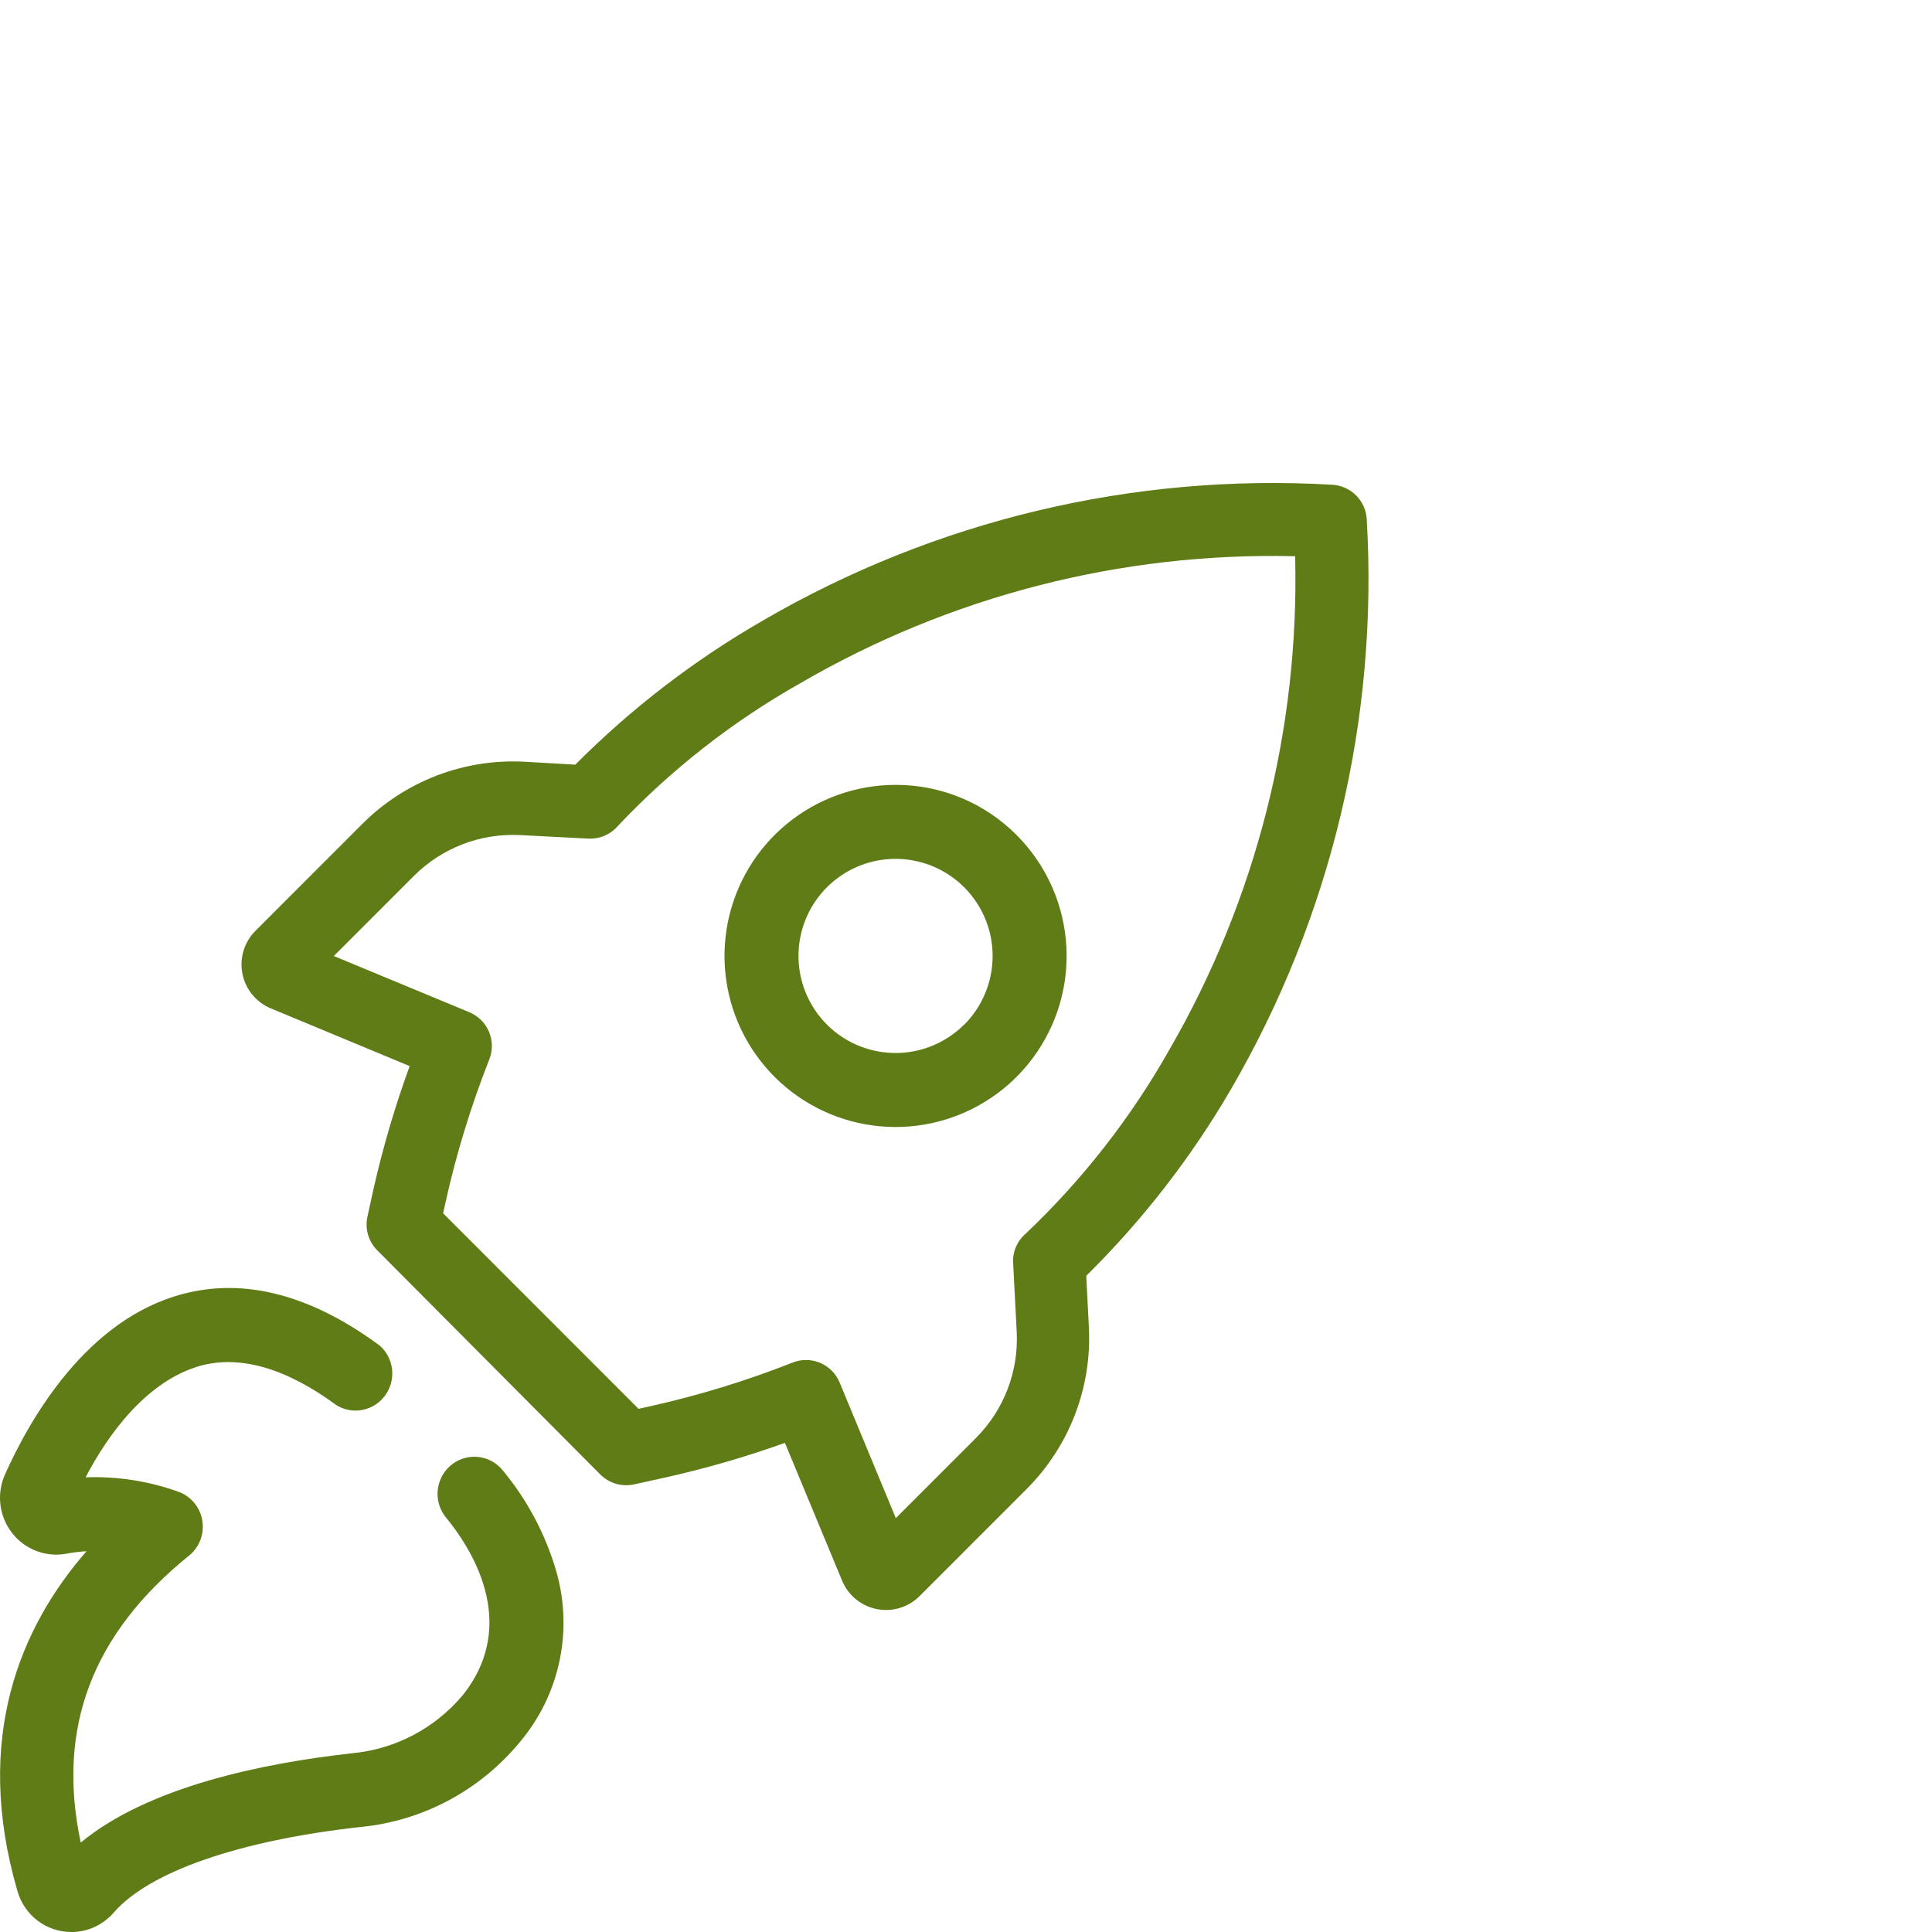 <svg width="96" height="96" viewBox="0 0 96 96" fill="none" xmlns="http://www.w3.org/2000/svg">
<path d="M24.917 72.985C24.599 72.634 24.159 72.421 23.688 72.389C23.218 72.358 22.754 72.511 22.393 72.817C22.033 73.123 21.803 73.558 21.752 74.031C21.701 74.503 21.834 74.978 22.121 75.354C23.346 76.835 25.878 80.619 22.987 84.241C21.609 85.877 19.653 86.908 17.535 87.114C13.096 87.603 7.373 88.772 4.012 91.557C2.801 85.877 4.57 81.19 9.398 77.294C9.646 77.092 9.837 76.828 9.953 76.528C10.069 76.228 10.104 75.903 10.057 75.585C10.009 75.267 9.88 74.967 9.682 74.714C9.484 74.462 9.224 74.267 8.928 74.147C7.431 73.6 5.845 73.349 4.254 73.407C5.384 71.237 7.314 68.601 9.97 67.86C11.959 67.327 14.233 67.994 16.728 69.83C17.119 70.066 17.582 70.146 18.028 70.055C18.474 69.963 18.87 69.708 19.139 69.337C19.408 68.966 19.531 68.508 19.482 68.051C19.434 67.595 19.218 67.173 18.878 66.868C15.451 64.335 12.142 63.476 9.053 64.306C4.313 65.565 1.503 70.46 0.248 73.266C0.037 73.737 -0.042 74.257 0.021 74.77C0.083 75.284 0.284 75.769 0.601 76.175C0.918 76.581 1.34 76.891 1.82 77.071C2.3 77.252 2.819 77.296 3.322 77.198C3.645 77.137 3.971 77.097 4.298 77.08C1.04 80.819 -1.352 86.336 0.864 93.956C1.029 94.545 1.38 95.063 1.863 95.432C2.347 95.801 2.936 96 3.542 96H3.63C4.016 95.989 4.395 95.896 4.744 95.729C5.092 95.562 5.403 95.324 5.656 95.03C7.431 92.993 11.907 91.446 17.939 90.779C21.019 90.478 23.856 88.96 25.834 86.558C26.805 85.409 27.479 84.034 27.796 82.556C28.112 81.079 28.061 79.546 27.646 78.094C27.103 76.216 26.173 74.475 24.917 72.985Z" fill="#5F7C16"/>
<path d="M44.499 39C42.533 39 40.628 39.682 39.108 40.929C37.588 42.177 36.547 43.913 36.163 45.841C35.78 47.769 36.076 49.771 37.003 51.505C37.93 53.24 39.429 54.599 41.245 55.352C43.062 56.105 45.083 56.205 46.965 55.635C48.846 55.065 50.472 53.86 51.566 52.225C52.659 50.591 53.151 48.628 52.959 46.671C52.768 44.714 51.903 42.884 50.514 41.493C49.726 40.7 48.789 40.072 47.757 39.644C46.724 39.216 45.617 38.997 44.499 39ZM47.91 50.91C47.121 51.699 46.082 52.19 44.972 52.3C43.861 52.409 42.747 52.13 41.819 51.51C40.892 50.89 40.208 49.967 39.884 48.899C39.56 47.831 39.616 46.684 40.044 45.653C40.471 44.622 41.242 43.772 42.226 43.245C43.21 42.72 44.346 42.551 45.441 42.769C46.535 42.987 47.52 43.577 48.228 44.44C48.936 45.303 49.323 46.384 49.323 47.5C49.323 48.135 49.199 48.763 48.956 49.349C48.714 49.936 48.358 50.469 47.91 50.918V50.91Z" fill="#5F7C16"/>
<path d="M66.199 24.087C56.312 23.505 46.471 25.851 37.909 30.833C34.498 32.797 31.363 35.205 28.586 37.995L26.027 37.849C24.549 37.774 23.073 38.01 21.691 38.541C20.31 39.073 19.056 39.888 18.009 40.934L12.695 46.25C12.419 46.525 12.216 46.863 12.102 47.236C11.989 47.608 11.97 48.002 12.045 48.384C12.121 48.766 12.29 49.123 12.537 49.424C12.784 49.724 13.101 49.959 13.46 50.108L20.356 52.974C19.637 54.943 19.043 56.955 18.578 58.998L18.257 60.456C18.192 60.754 18.203 61.062 18.288 61.354C18.373 61.646 18.53 61.911 18.745 62.127L29.832 73.27C30.047 73.485 30.313 73.642 30.605 73.727C30.896 73.813 31.205 73.823 31.502 73.759L32.959 73.438C35.009 72.985 37.027 72.403 39.002 71.695L41.853 78.565C42.005 78.922 42.243 79.236 42.545 79.479C42.847 79.722 43.205 79.887 43.586 79.959C43.967 80.031 44.36 80.008 44.731 79.892C45.101 79.776 45.437 79.571 45.709 79.294L51.023 73.978C52.068 72.93 52.883 71.675 53.414 70.293C53.945 68.912 54.181 67.434 54.106 65.955L53.975 63.395C56.776 60.631 59.198 57.507 61.177 54.105C66.153 45.537 68.496 35.693 67.912 25.801C67.888 25.354 67.7 24.933 67.383 24.616C67.067 24.3 66.646 24.112 66.199 24.087ZM58.115 52.143C56.202 55.532 53.794 58.617 50.972 61.295L50.899 61.361C50.586 61.657 50.39 62.056 50.345 62.484C50.335 62.591 50.335 62.698 50.345 62.805L50.52 66.181C50.569 67.153 50.414 68.124 50.065 69.032C49.716 69.941 49.181 70.766 48.493 71.454L44.513 75.436L41.721 68.697C41.54 68.257 41.193 67.906 40.755 67.721C40.317 67.535 39.824 67.53 39.382 67.706C37.057 68.623 34.663 69.355 32.223 69.894L31.728 70.003L22.018 60.289L22.127 59.793C22.666 57.354 23.397 54.962 24.314 52.639C24.488 52.196 24.482 51.703 24.296 51.266C24.111 50.828 23.762 50.48 23.323 50.298L16.587 47.504L20.567 43.523C21.256 42.834 22.082 42.298 22.991 41.949C23.9 41.599 24.872 41.445 25.845 41.495L29.249 41.67C29.524 41.682 29.799 41.631 30.051 41.521C30.304 41.411 30.528 41.245 30.707 41.036C33.345 38.242 36.387 35.86 39.731 33.969C47.195 29.619 55.72 27.427 64.355 27.639C64.569 36.225 62.409 44.705 58.115 52.143Z" fill="#5F7C16"/>
</svg>

